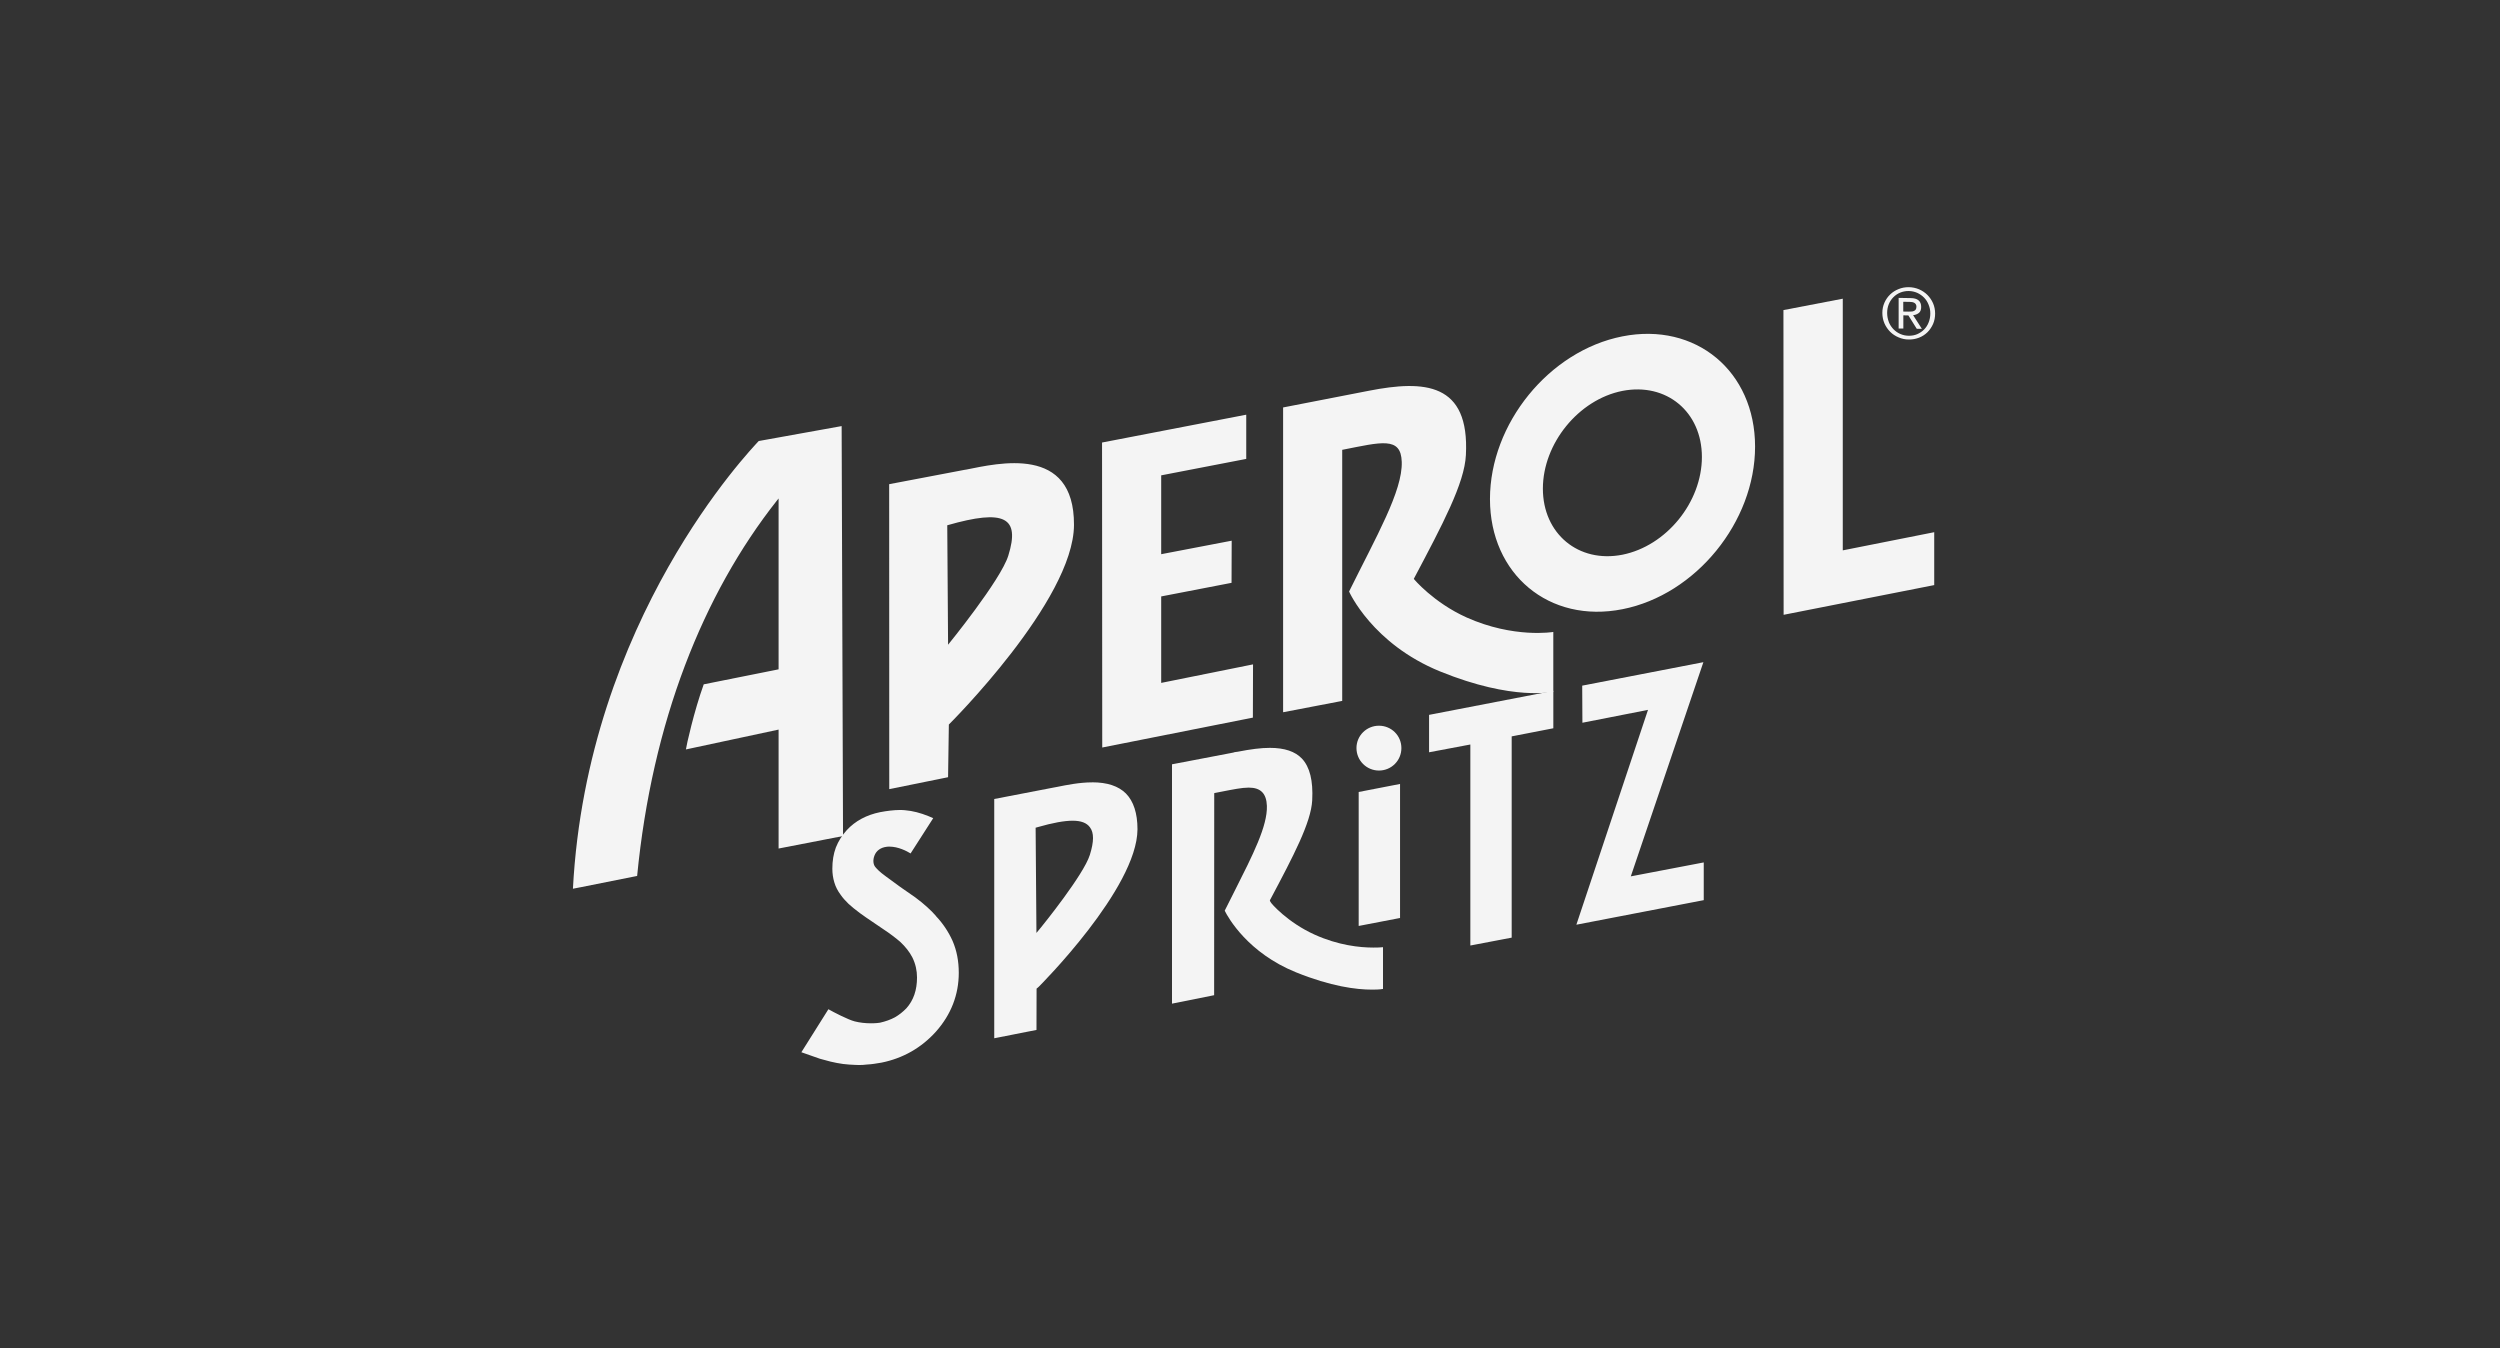 <?xml version="1.0" encoding="UTF-8"?>
<svg xmlns="http://www.w3.org/2000/svg" width="165" height="89" viewBox="0 0 165 89" fill="none">
  <rect x="0" y="0" width="165" height="89" fill="#333333" stroke="none"/>
  <g clip-path="url(#clip0_1276_789)">
    <path d="M63.721 30.998L58.685 31.956L58.691 52.083L62.573 51.296L62.624 47.82C62.624 47.82 70.867 39.638 70.883 34.646C70.908 29.334 65.868 30.58 63.725 31.002L63.721 30.998ZM66.547 36.675C66.043 38.296 62.573 42.552 62.573 42.552L62.519 34.668C66.316 33.577 67.337 34.142 66.547 36.675ZM76.639 39.365L81.282 38.467L81.291 35.686L76.639 36.577V31.373L82.252 30.288V27.37L72.735 29.207L72.748 49.336L82.69 47.363L82.7 43.849L76.639 45.071V39.362V39.365ZM96.787 40.748C94.612 39.768 93.305 38.211 93.311 38.204C95.221 34.595 96.661 31.887 96.749 30.031C97 25.252 94.016 25.071 90.34 25.791L84.685 26.892V47.008L88.586 46.26V29.689C91.148 29.188 92.465 28.785 92.515 30.482C92.579 32.394 90.838 35.404 89.039 39.041C89.039 39.041 90.559 42.489 95.049 44.316C99.895 46.288 102.518 45.648 102.518 45.651V41.709C102.518 41.709 99.915 42.15 96.784 40.748H96.787ZM121.623 36.324V19.714L117.707 20.466L117.719 40.577L127.659 38.616V35.125L121.623 36.324ZM107.076 22.201C102.239 23.155 98.338 27.967 98.338 32.936C98.338 37.906 102.249 41.173 107.095 40.205C111.922 39.248 115.835 34.446 115.835 29.476C115.835 24.5 111.919 21.243 107.076 22.201ZM107.076 36.612C104.183 37.18 101.83 35.229 101.83 32.251C101.83 29.273 104.183 26.375 107.076 25.8C109.981 25.233 112.325 27.177 112.325 30.161C112.325 33.146 109.981 36.032 107.076 36.612ZM50.075 29.108C49.57 29.66 38.752 40.884 37.813 58.657C37.826 58.657 42.032 57.817 42.051 57.813C43.04 47.655 46.392 39.225 51.273 33.041L51.387 32.898V44.176L46.446 45.166C45.799 46.964 45.308 49.178 45.27 49.463L51.387 48.153V56.003L55.64 55.178L55.548 28.122L50.075 29.108Z" fill="#F4F4F4"></path>
    <path d="M72.077 51.636C71.243 51.636 70.39 51.811 69.772 51.935L69.534 51.979L65.62 52.734V68.525L68.408 67.976L68.414 65.249L68.566 65.119C68.627 65.058 75.055 58.633 75.074 54.735C75.074 53.673 74.814 52.886 74.313 52.372C73.815 51.877 73.076 51.633 72.074 51.633L72.077 51.636ZM71.928 56.429C71.519 57.735 68.826 61.062 68.709 61.205L68.405 61.573L68.351 54.63L68.481 54.592C69.483 54.304 70.244 54.167 70.793 54.167C71.341 54.167 71.722 54.304 71.938 54.605C72.207 54.96 72.207 55.544 71.928 56.429ZM61.779 60.46C61.608 60.263 61.415 60.066 61.174 59.851C60.961 59.654 60.698 59.445 60.406 59.226C60.06 58.988 59.734 58.76 59.413 58.535C59.084 58.297 58.767 58.065 58.446 57.827C58.059 57.545 57.901 57.377 57.78 57.234C57.625 57.06 57.602 56.755 57.714 56.47C57.837 56.14 58.129 55.937 58.51 55.889C58.573 55.877 58.633 55.877 58.703 55.877C59.283 55.877 59.842 56.169 60.099 56.327L61.592 53.999L61.288 53.869C60.745 53.647 60.228 53.517 59.74 53.476C59.639 53.463 59.528 53.46 59.423 53.46H59.359C58.985 53.463 58.544 53.517 58.085 53.603C57.19 53.787 56.448 54.18 55.887 54.789C55.576 55.132 55.332 55.515 55.167 55.934C55.011 56.352 54.935 56.822 54.935 57.332C54.935 57.643 54.977 57.945 55.065 58.236C55.151 58.535 55.297 58.81 55.484 59.058C55.617 59.251 55.792 59.451 56.004 59.654C56.21 59.841 56.464 60.05 56.756 60.266C57.032 60.463 57.301 60.656 57.555 60.821L58.269 61.306C58.77 61.633 59.147 61.934 59.413 62.16C59.756 62.483 60.026 62.819 60.216 63.19C60.425 63.612 60.523 64.056 60.523 64.513C60.523 65.347 60.292 66.022 59.822 66.546C59.591 66.784 59.341 66.983 59.065 67.142C58.776 67.297 58.446 67.415 58.081 67.497C58.021 67.507 57.825 67.538 57.485 67.538C57.12 67.538 56.749 67.497 56.413 67.412C55.982 67.304 55.031 66.812 54.675 66.609L52.89 69.448L53.216 69.562C53.572 69.692 53.86 69.787 54.111 69.876C54.377 69.952 54.615 70.018 54.815 70.066C55.097 70.136 55.373 70.183 55.639 70.222C55.906 70.25 56.172 70.278 56.42 70.282C56.508 70.291 56.597 70.291 56.689 70.291H56.721C56.867 70.291 57.041 70.282 57.244 70.256C57.52 70.247 57.84 70.19 58.183 70.133C59.597 69.847 60.806 69.159 61.773 68.087C62.772 66.961 63.279 65.651 63.279 64.205C63.279 63.431 63.143 62.727 62.87 62.099C62.594 61.487 62.227 60.942 61.779 60.469V60.46ZM91.011 47.897C90.19 47.897 89.527 48.554 89.527 49.372C89.527 50.19 90.19 50.856 91.011 50.856C91.832 50.856 92.492 50.197 92.492 49.372C92.492 48.547 91.829 47.897 91.011 47.897ZM112.419 43.705L104.426 45.252L104.439 47.701L108.768 46.851L104.04 61.031L112.447 59.41V56.92L107.633 57.84L112.422 43.708L112.419 43.705ZM94.316 49.651L97.043 49.137V62.404L99.771 61.884V48.601L102.52 48.066V45.595L94.319 47.181V49.651H94.316ZM89.673 61.113L92.403 60.587V51.741L89.673 52.271V61.113Z" fill="#F4F4F4"></path>
    <path d="M91.271 62.515C91.122 62.534 90.906 62.54 90.637 62.54C89.739 62.54 88.325 62.391 86.768 61.687C85.001 60.891 83.885 59.629 83.844 59.515L83.809 59.419L83.856 59.337C85.356 56.511 86.533 54.282 86.606 52.819C86.673 51.519 86.447 50.622 85.927 50.067C85.48 49.597 84.782 49.359 83.812 49.359C83.228 49.359 82.55 49.445 81.681 49.616L81.5 49.639L81.395 49.67L81.202 49.708L77.352 50.444V66.241L80.133 65.683L80.139 52.35L80.177 52.337C80.339 52.309 80.504 52.277 80.647 52.245C81.379 52.103 81.963 51.982 82.416 51.982C83.206 51.982 83.587 52.369 83.615 53.194C83.653 54.52 82.699 56.4 81.5 58.776C81.275 59.21 81.056 59.654 80.831 60.105C81.069 60.59 82.375 62.892 85.531 64.17C87.852 65.112 89.533 65.315 90.542 65.315C90.745 65.315 91.021 65.315 91.278 65.271V62.508L91.271 62.515Z" fill="#F4F4F4"></path>
    <path d="M124.375 19.972C124.47 19.762 124.597 19.582 124.752 19.433C124.911 19.28 125.098 19.16 125.31 19.078C125.52 18.992 125.745 18.951 125.983 18.954C126.221 18.957 126.443 19.005 126.655 19.093C126.865 19.185 127.048 19.306 127.207 19.464C127.362 19.62 127.489 19.804 127.581 20.013C127.673 20.226 127.718 20.454 127.718 20.695C127.718 20.936 127.673 21.177 127.581 21.386C127.486 21.596 127.362 21.78 127.207 21.932C127.052 22.084 126.868 22.205 126.655 22.287C126.443 22.369 126.221 22.411 125.983 22.407C125.745 22.407 125.523 22.36 125.31 22.268C125.098 22.179 124.911 22.059 124.752 21.9C124.597 21.741 124.467 21.558 124.375 21.345C124.283 21.133 124.235 20.901 124.235 20.651C124.235 20.4 124.283 20.184 124.375 19.975M124.66 21.25C124.733 21.431 124.835 21.589 124.962 21.723C125.092 21.856 125.241 21.963 125.415 22.04C125.59 22.119 125.777 22.157 125.98 22.16C126.183 22.16 126.367 22.128 126.538 22.055C126.709 21.979 126.861 21.878 126.991 21.748C127.118 21.618 127.22 21.462 127.289 21.282C127.362 21.101 127.401 20.904 127.401 20.692C127.401 20.479 127.362 20.292 127.289 20.115C127.22 19.934 127.118 19.775 126.991 19.645C126.861 19.512 126.709 19.407 126.538 19.328C126.363 19.252 126.18 19.211 125.98 19.207C125.777 19.204 125.586 19.242 125.415 19.312C125.241 19.385 125.088 19.487 124.962 19.617C124.835 19.744 124.733 19.899 124.66 20.076C124.587 20.254 124.552 20.448 124.552 20.654C124.552 20.86 124.591 21.063 124.66 21.244M126.091 19.674C126.329 19.674 126.509 19.724 126.623 19.823C126.738 19.918 126.798 20.064 126.798 20.257C126.798 20.441 126.747 20.574 126.646 20.654C126.541 20.736 126.417 20.787 126.265 20.8L126.842 21.7H126.506L125.954 20.819L125.621 20.812V21.684H125.31V19.661L126.094 19.674H126.091ZM125.948 20.568C126.021 20.568 126.084 20.568 126.151 20.562C126.214 20.562 126.268 20.546 126.319 20.524C126.37 20.502 126.411 20.47 126.439 20.428C126.468 20.384 126.484 20.321 126.484 20.238C126.484 20.172 126.471 20.118 126.439 20.076C126.414 20.038 126.379 20.003 126.341 19.985C126.297 19.959 126.249 19.947 126.195 19.937C126.141 19.931 126.087 19.924 126.034 19.924L125.615 19.918V20.562L125.945 20.568H125.948Z" fill="#F4F4F4"></path>
  </g>
  <defs>
    <clipPath id="clip0_1276_789">
      <rect width="90" height="51.393" fill="white" transform="translate(37.766 18.926)"></rect>
    </clipPath>
  </defs>
</svg>
